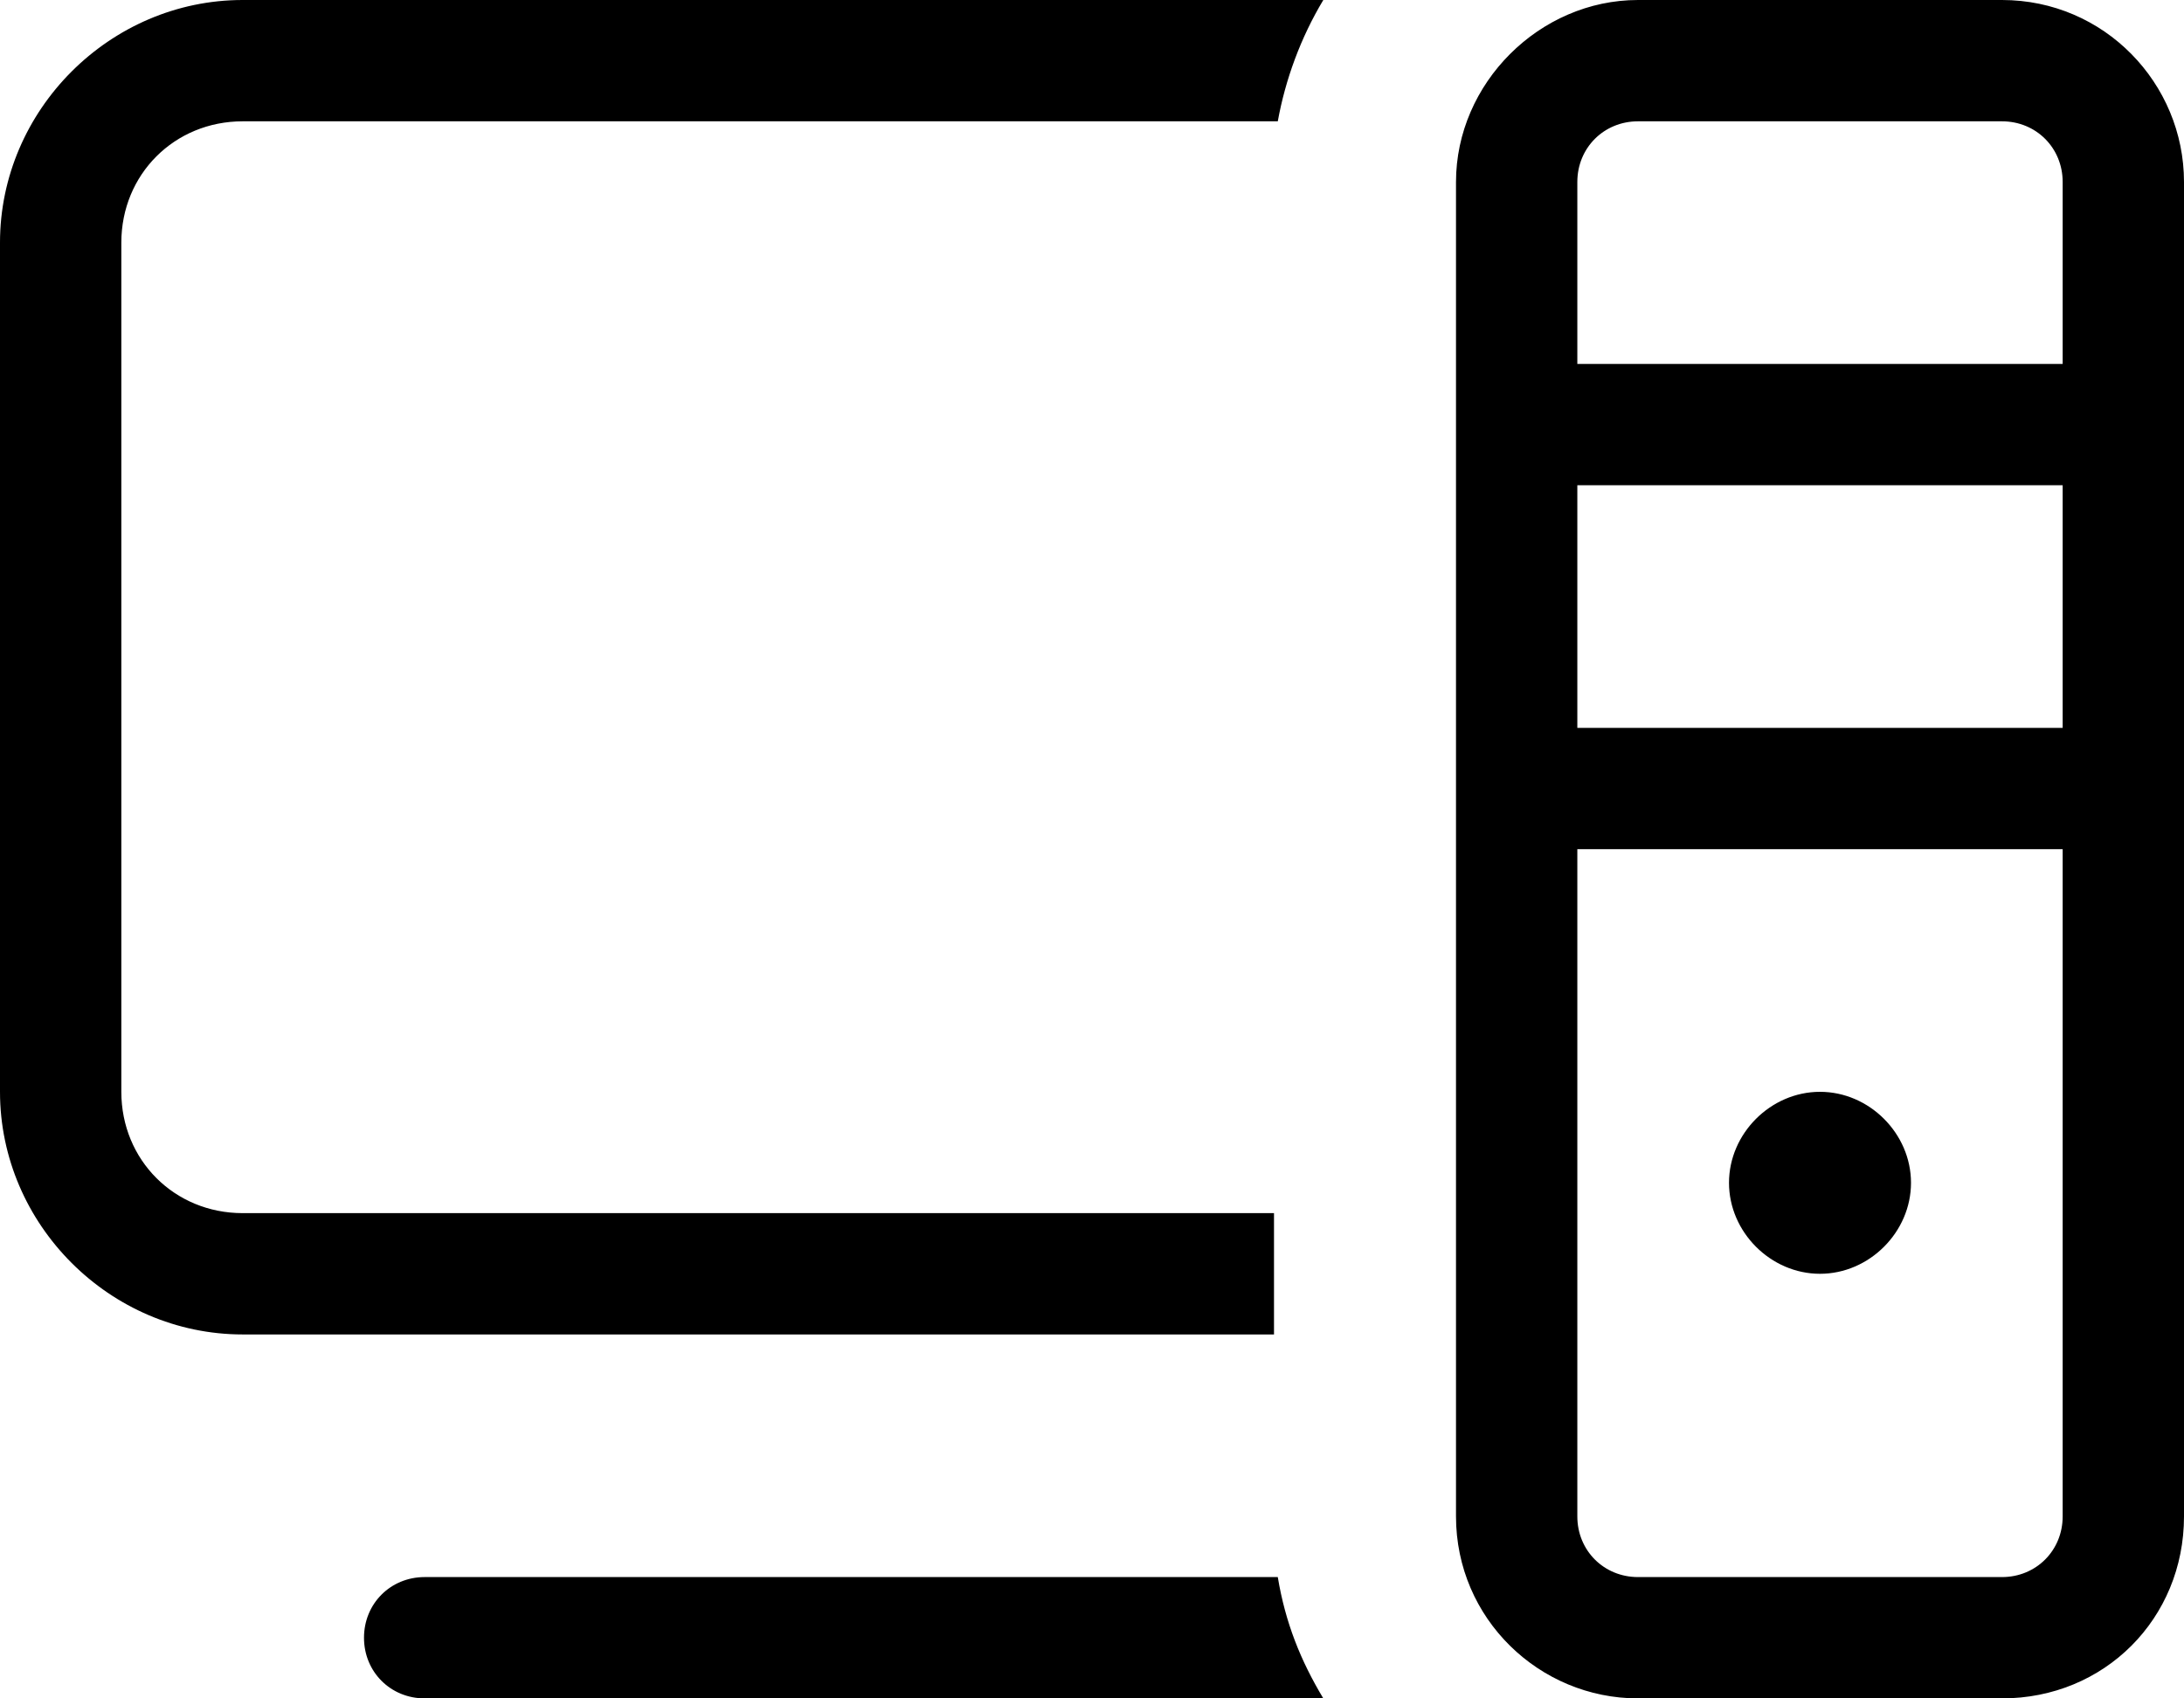 <?xml version="1.0" encoding="UTF-8"?>
<svg xmlns="http://www.w3.org/2000/svg" width="45" height="35" viewBox="0 0 45 35" fill="none">
  <path d="M26.25 25V27.5H5C2.266 27.5 0 25.234 0 22.5V5C0 2.266 2.266 0 5 0H27.266C26.797 0.781 26.484 1.641 26.328 2.5H5C3.594 2.5 2.5 3.594 2.5 5V22.5C2.5 23.906 3.594 25 5 25H26.25ZM26.328 32.5C26.484 33.438 26.797 34.219 27.266 35H8.75C8.047 35 7.5 34.453 7.5 33.75C7.5 33.047 8.047 32.5 8.75 32.5H26.328ZM33.75 2.5C33.047 2.5 32.5 3.047 32.5 3.75V7.5H42.5V3.75C42.5 3.047 41.953 2.5 41.25 2.5H33.75ZM32.5 10V15H42.5V10H32.5ZM42.5 17.5H32.5V31.25C32.5 31.953 33.047 32.5 33.75 32.5H41.25C41.953 32.5 42.5 31.953 42.5 31.25V17.5ZM30 3.75C30 1.719 31.719 0 33.75 0H41.25C43.359 0 45 1.719 45 3.75V31.25C45 33.359 43.359 35 41.25 35H33.75C31.719 35 30 33.359 30 31.25V3.75ZM39.375 24.375C39.375 25.391 38.516 26.25 37.5 26.25C36.484 26.25 35.625 25.391 35.625 24.375C35.625 23.359 36.484 22.5 37.5 22.5C38.516 22.5 39.375 23.359 39.375 24.375Z" fill="black"></path>
</svg>
